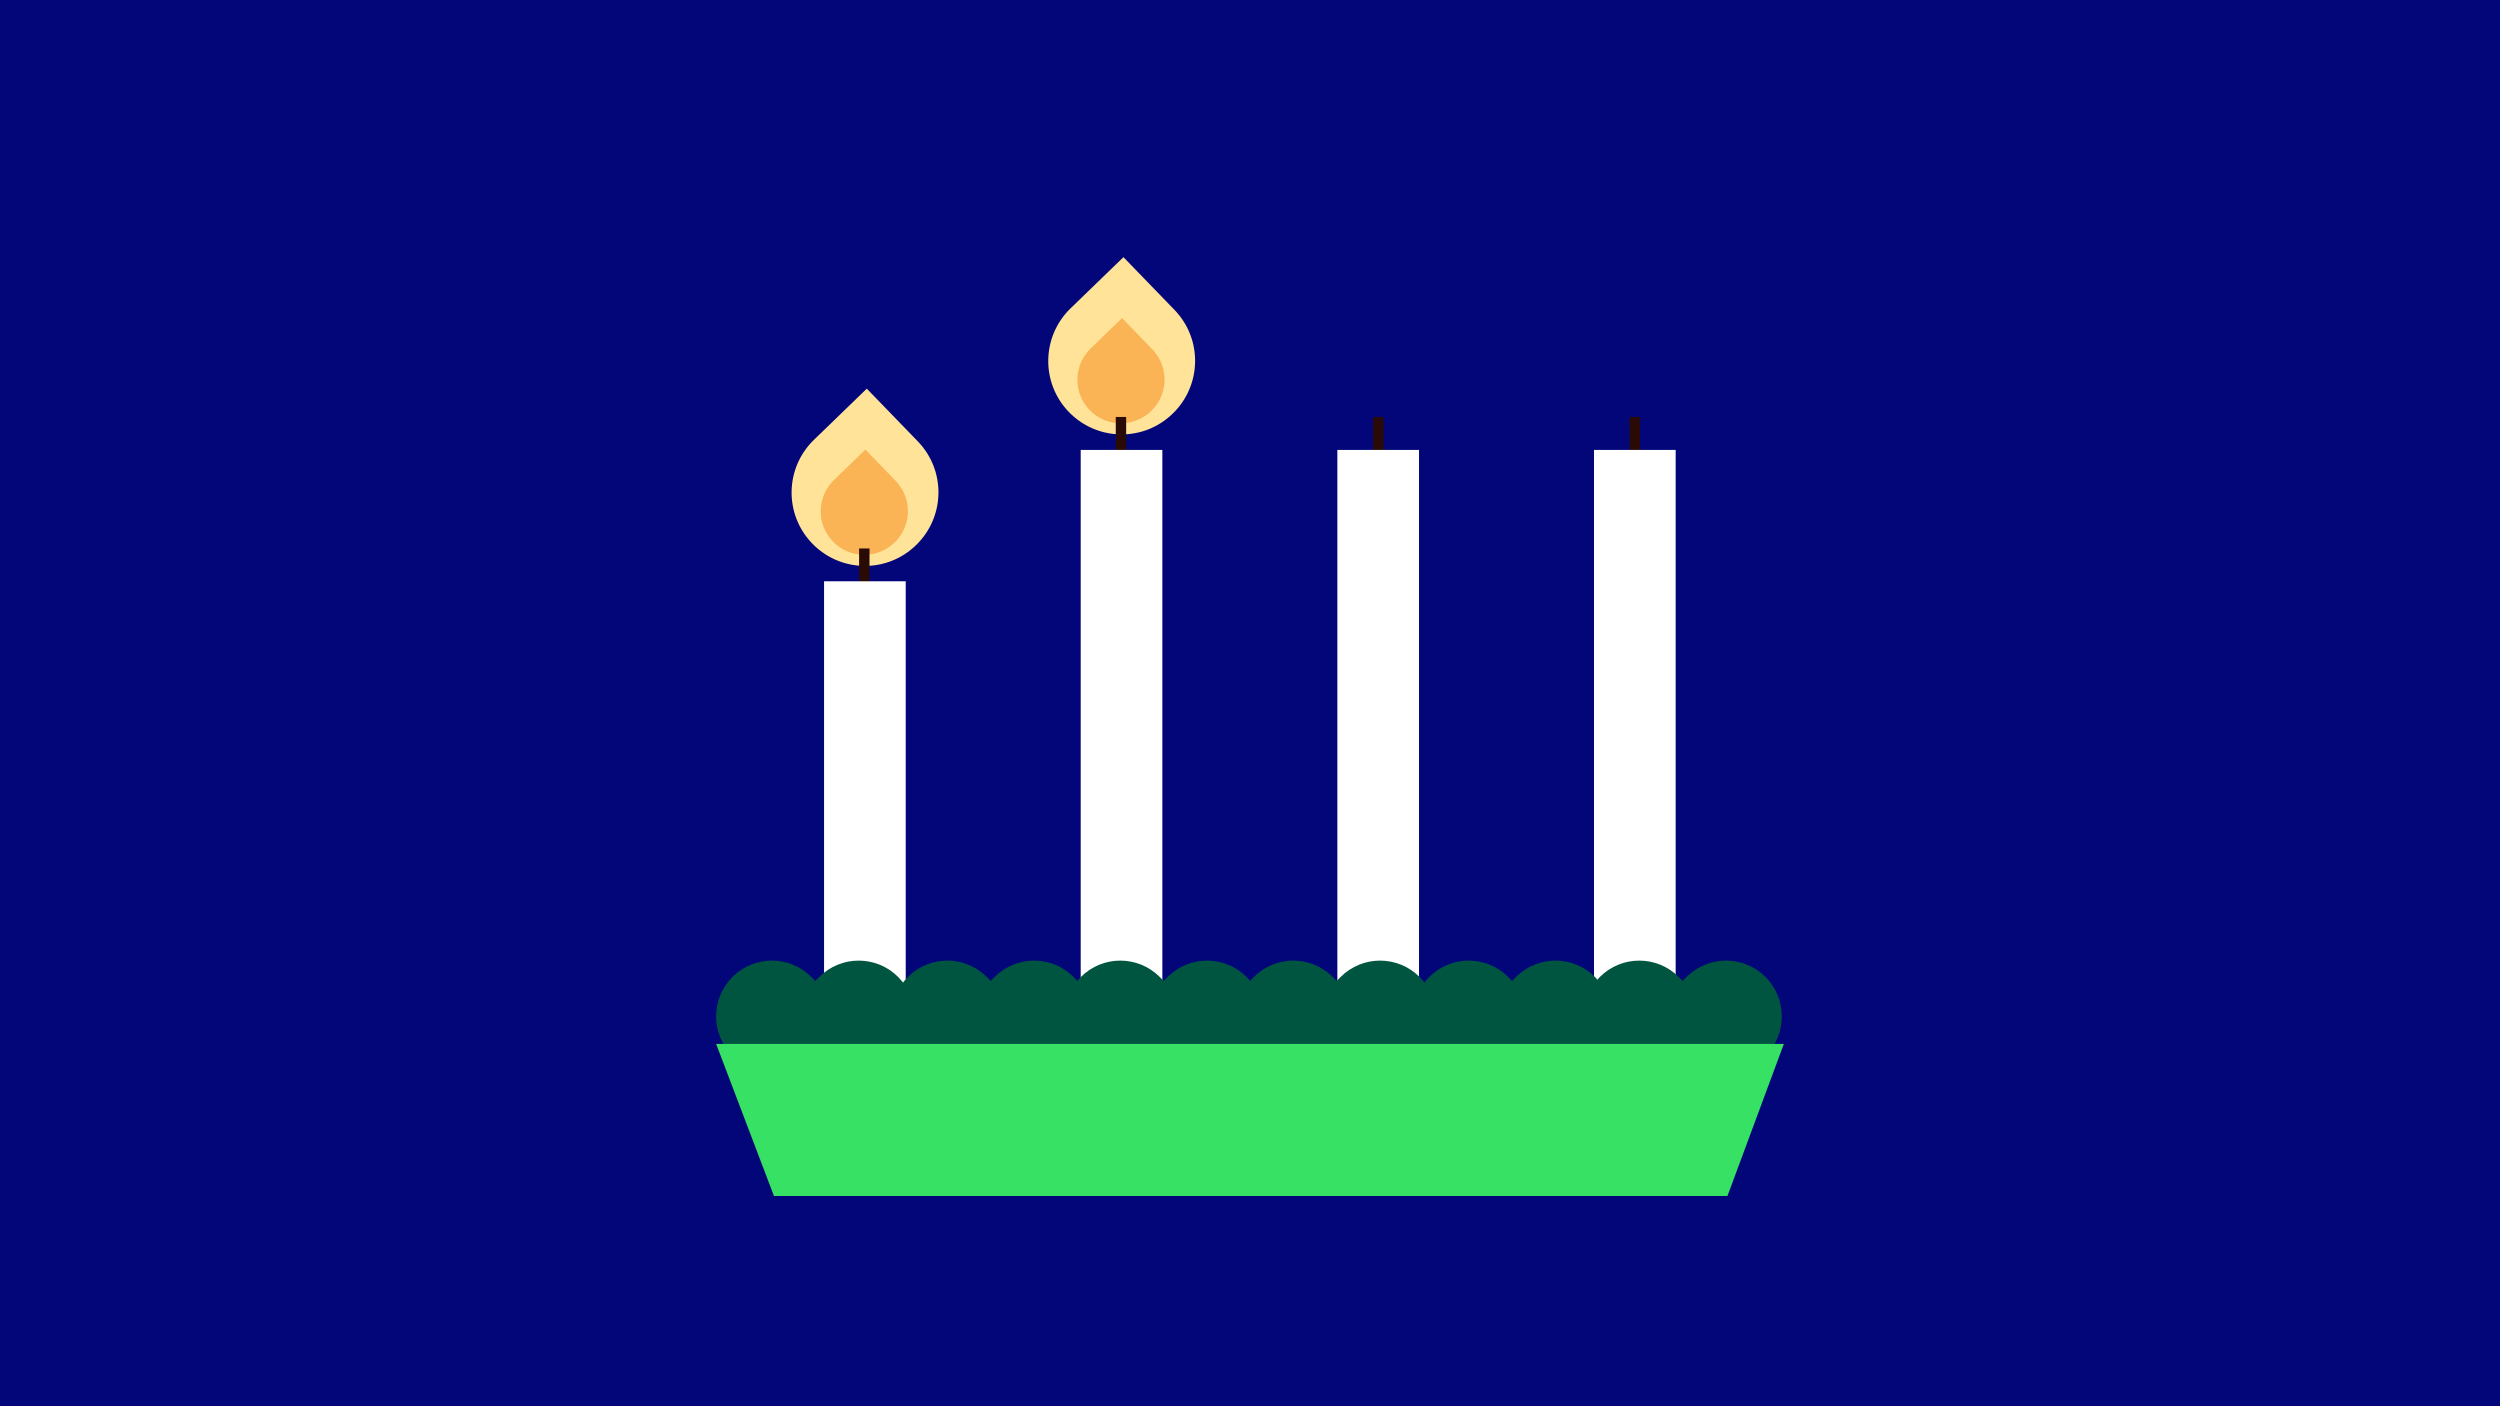 <?xml version="1.0" encoding="UTF-8"?>
<svg id="Lager_1" xmlns="http://www.w3.org/2000/svg" version="1.1" viewBox="0 0 1920 1080">
  <!-- Generator: Adobe Illustrator 29.8.2, SVG Export Plug-In . SVG Version: 2.1.1 Build 3)  -->
  <defs>
    <style>
      .st0 {
        fill: #fab455;
      }

      .st1 {
        fill: #020678;
      }

      .st2 {
        fill: #37e164;
      }

      .st3 {
        fill: #fff;
      }

      .st4 {
        fill: #005541;
      }

      .st5 {
        fill: none;
      }

      .st6 {
        fill: #ffe399;
      }

      .st7 {
        fill: #290a05;
      }
    </style>
  </defs>
  <rect class="st1" width="1920" height="1080"/>
  <rect class="st5" x="617.2" y="650.17" width="681.45" height="101.88"/>
  <rect class="st5" x="617.2" y="548.29" width="681.45" height="101.88"/>
  <rect class="st5" x="617.2" y="446.42" width="681.45" height="101.88"/>
  <g>
    <g>
      <path class="st6" d="M623.78,417.41h0c-21.66-22.42-21.01-58.05,1.41-79.71l40.5-39.21,39.21,40.5c21.66,22.42,21.01,58.05-1.41,79.71-22.42,21.77-58.05,21.12-79.71-1.3"/>
      <path class="st0" d="M639.7,415.89h0c-12.89-13.32-12.45-34.44.87-47.33l24.04-23.28,23.28,24.04c12.89,13.32,12.45,34.44-.87,47.33s-34.55,12.56-47.33-.76"/>
    </g>
    <g>
      <path class="st6" d="M820.89,316.41h0c-21.66-22.42-21.01-58.05,1.41-79.71l40.5-39.21,39.21,40.5c21.66,22.42,21.01,58.05-1.41,79.71-22.42,21.77-58.05,21.12-79.71-1.3"/>
      <path class="st0" d="M836.81,314.89h0c-12.89-13.32-12.45-34.44.87-47.33l24.04-23.28,23.28,24.04c12.89,13.32,12.45,34.44-.87,47.33s-34.55,12.56-47.33-.76"/>
    </g>
  </g>
  <g>
    <g>
      <rect class="st7" x="659.8" y="421.22" width="7.99" height="39.76"/>
      <rect class="st3" x="632.88" y="446.42" width="62.71" height="385.54"/>
    </g>
    <g>
      <rect class="st7" x="856.91" y="320.22" width="7.99" height="39.76"/>
      <rect class="st3" x="829.98" y="345.54" width="62.71" height="486.42"/>
    </g>
    <g>
      <rect class="st7" x="1054.56" y="320.22" width="7.99" height="39.76"/>
      <g>
        <rect class="st3" x="1027.09" y="345.54" width="62.71" height="486.42"/>
        <path class="st5" d="M1018,316.41h0c-21.66-22.42-21.01-58.05,1.41-79.71l40.5-39.21,39.21,40.5c21.66,22.42,21.01,58.05-1.41,79.71-22.42,21.77-58.05,21.12-79.71-1.3"/>
        <path class="st5" d="M1033.92,314.89h0c-12.89-13.32-12.45-34.44.87-47.33l24.04-23.28,23.28,24.04c12.89,13.32,12.45,34.44-.87,47.33s-34.55,12.56-47.33-.76"/>
      </g>
    </g>
    <g>
      <rect class="st7" x="1251.56" y="320.22" width="7.99" height="39.76"/>
      <g>
        <rect class="st3" x="1224.2" y="345.54" width="62.71" height="486.42"/>
        <path class="st5" d="M1215.1,316.41h0c-21.66-22.42-21.01-58.05,1.41-79.71l40.5-39.21,39.21,40.5c21.66,22.42,21.01,58.05-1.41,79.71-22.42,21.77-58.05,21.12-79.71-1.3"/>
        <path class="st5" d="M1231.02,314.89h0c-12.89-13.32-12.45-34.44.87-47.33l24.04-23.28,23.28,24.04c12.89,13.32,12.45,34.44-.87,47.33s-34.55,12.56-47.33-.76"/>
      </g>
    </g>
  </g>
  <g>
    <g>
      <path class="st4" d="M689.77,750.31h0c-8.36-8.36-19.33-12.56-30.3-12.56h0c-10.97,0-21.9,4.2-30.3,12.56h0l-3.03,3.1-3.03-3.1h0c-8.36-8.36-19.33-12.56-30.3-12.56h0c-10.97,0-21.9,4.2-30.26,12.56h0c-8.36,8.36-12.56,19.33-12.56,30.26h0c0,10.97,4.2,21.9,12.52,30.26h0l63.59,63.59,63.66-63.55h0c8.36-8.36,12.52-19.33,12.52-30.26h0c0-11.01-4.16-21.94-12.52-30.3h.01Z"/>
      <path class="st4" d="M824.49,750.31h0c-8.36-8.36-19.33-12.56-30.3-12.56h0c-10.97,0-21.9,4.2-30.3,12.56h0l-3.03,3.1-3.03-3.1h0c-8.36-8.36-19.33-12.56-30.3-12.56h0c-10.97,0-21.9,4.2-30.26,12.56h0c-8.36,8.36-12.56,19.33-12.56,30.26h0c0,10.97,4.2,21.9,12.52,30.26h0l63.59,63.59,63.66-63.55h0c8.36-8.36,12.52-19.33,12.52-30.26h0c0-11.01-4.16-21.94-12.52-30.3h.01Z"/>
      <path class="st4" d="M957.34,750.31h0c-8.36-8.36-19.33-12.56-30.3-12.56h0c-10.97,0-21.9,4.2-30.3,12.56h0l-3.03,3.1-3.03-3.1h0c-8.36-8.36-19.33-12.56-30.3-12.56h0c-10.97,0-21.9,4.2-30.26,12.56h0c-8.36,8.36-12.56,19.33-12.56,30.26h0c0,10.97,4.2,21.9,12.52,30.26h0l63.59,63.59,63.66-63.55h0c8.36-8.36,12.52-19.33,12.52-30.26h0c0-11.01-4.16-21.94-12.52-30.3h.01Z"/>
      <path class="st4" d="M1090.2,750.31h0c-8.36-8.36-19.33-12.56-30.3-12.56h0c-10.97,0-21.9,4.2-30.3,12.56h0l-3.03,3.1-3.03-3.1h0c-8.36-8.36-19.33-12.56-30.3-12.56h0c-10.97,0-21.9,4.2-30.26,12.56h0c-8.36,8.36-12.56,19.33-12.56,30.26h0c0,10.97,4.2,21.9,12.52,30.26h0l63.59,63.59,63.66-63.55h0c8.36-8.36,12.52-19.33,12.52-30.26h0c0-11.01-4.16-21.94-12.52-30.3h.01Z"/>
      <path class="st4" d="M1224.92,750.31h0c-8.36-8.36-19.33-12.56-30.3-12.56h0c-10.97,0-21.9,4.2-30.3,12.56h0l-3.03,3.1-3.03-3.1h0c-8.36-8.36-19.33-12.56-30.3-12.56h0c-10.97,0-21.9,4.2-30.26,12.56h0c-8.36,8.36-12.56,19.33-12.56,30.26h0c0,10.97,4.2,21.9,12.52,30.26h0l63.59,63.59,63.66-63.55h0c8.36-8.36,12.52-19.33,12.52-30.26h0c0-11.01-4.16-21.94-12.52-30.3h.01Z"/>
    </g>
    <path class="st4" d="M1355.91,750.31h0c-8.36-8.36-19.33-12.56-30.3-12.56h0c-10.97,0-21.9,4.2-30.3,12.56h0l-3.03,3.1-3.03-3.1h0c-8.36-8.36-19.33-12.56-30.3-12.56h0c-10.97,0-21.9,4.2-30.26,12.56h0c-8.36,8.36-12.56,19.33-12.56,30.26h0c0,10.97,4.2,21.9,12.52,30.26h0l63.59,63.59,63.66-63.55h0c8.36-8.36,12.52-19.33,12.52-30.26h0c0-11.01-4.16-21.94-12.52-30.3h.01Z"/>
    <polygon class="st2" points="1326.68 918.51 594.4 918.51 550 801.72 1370 801.72 1326.68 918.51"/>
  </g>
</svg>